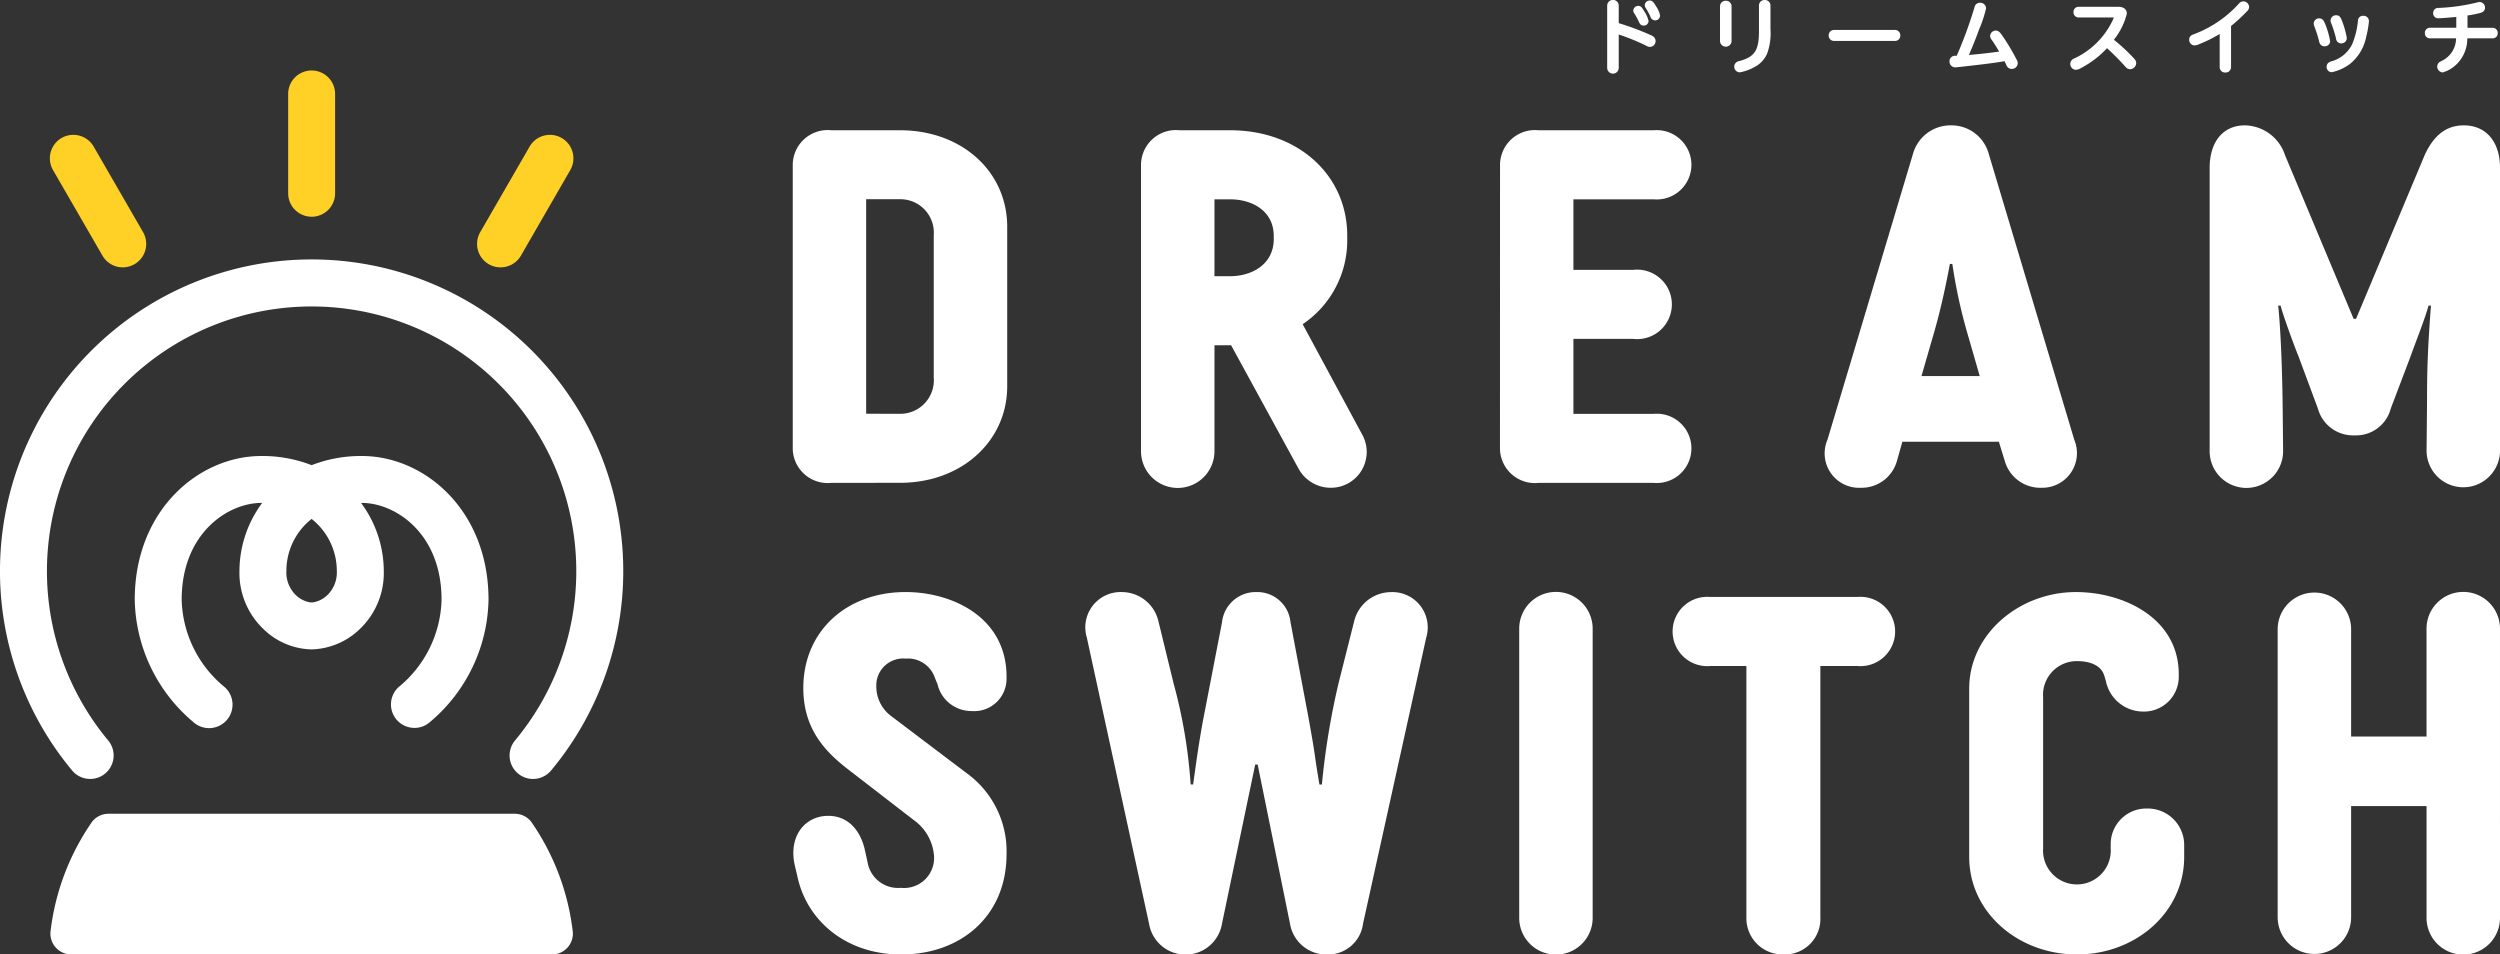 <svg xmlns="http://www.w3.org/2000/svg" xmlns:xlink="http://www.w3.org/1999/xlink" width="216.428" height="82.629" viewBox="0 0 216.428 82.629">
  <rect x="0" y="0" width="216.428" height="82.629" fill="#333333" stroke="none"/>
  <defs>
    <clipPath id="clip-path">
      <rect id="長方形_673" data-name="長方形 673" width="216.428" height="82.629" fill="none"/>
    </clipPath>
  </defs>
  <g id="グループ_1436" data-name="グループ 1436" clip-path="url(#clip-path)">
    <path id="パス_22024" data-name="パス 22024" d="M46.147,63.957a2.032,2.032,0,0,1-1.56-3.333,22.913,22.913,0,1,0-35.22,0,2.031,2.031,0,1,1-3.121,2.6,26.979,26.979,0,1,1,41.463,0,2.026,2.026,0,0,1-1.562.731" transform="translate(0 3.479)" fill="#fff"/>
    <path id="パス_22025" data-name="パス 22025" d="M48.9,69.658a20.922,20.922,0,0,0-3.591-9.431,1.806,1.806,0,0,0-1.42-.69H8.718a1.808,1.808,0,0,0-1.42.69,20.915,20.915,0,0,0-3.592,9.431,1.807,1.807,0,0,0,1.789,2.059H47.109A1.805,1.805,0,0,0,48.9,69.658" transform="translate(0.676 10.911)" fill="#fff"/>
    <path id="パス_22026" data-name="パス 22026" d="M34.072,56.9a2.032,2.032,0,0,1-1.367-3.536,10.082,10.082,0,0,0,3.714-7.559c0-5.78-4.03-8.38-6.893-8.38h-.075a9.952,9.952,0,0,1,1.967,5.9,6.706,6.706,0,0,1-2.055,5,6.245,6.245,0,0,1-4.192,1.78,6.154,6.154,0,0,1-4.192-1.78,6.706,6.706,0,0,1-2.057-5,9.946,9.946,0,0,1,1.968-5.9h-.076c-2.861,0-6.893,2.6-6.893,8.38a10.082,10.082,0,0,0,3.714,7.559,2.032,2.032,0,1,1-2.731,3.009A14.158,14.158,0,0,1,9.858,45.807c0-7.789,5.571-12.444,10.957-12.444a11.734,11.734,0,0,1,4.357.793,11.723,11.723,0,0,1,4.356-.793c5.386,0,10.957,4.655,10.957,12.444a14.158,14.158,0,0,1-5.048,10.568,2.019,2.019,0,0,1-1.364.527M25.2,46.039h.064a2.355,2.355,0,0,0,1.33-.695,2.734,2.734,0,0,0,.758-2.021,5.739,5.739,0,0,0-2.183-4.514,5.74,5.74,0,0,0-2.184,4.514,2.739,2.739,0,0,0,.758,2.021,2.357,2.357,0,0,0,1.336.695Z" transform="translate(1.807 6.114)" fill="#fff"/>
    <path id="パス_22027" data-name="パス 22027" d="M23.115,17.811a2.032,2.032,0,0,1-2.032-2.032V7.227a2.032,2.032,0,1,1,4.063,0v8.553a2.032,2.032,0,0,1-2.032,2.032" transform="translate(3.864 0.952)" fill="#ffd126"/>
    <path id="パス_22028" data-name="パス 22028" d="M9.958,21.338A2.032,2.032,0,0,1,8.2,20.321L3.92,12.914a2.032,2.032,0,0,1,3.52-2.032l4.276,7.407a2.032,2.032,0,0,1-1.758,3.048" transform="translate(0.669 1.808)" fill="#ffd126"/>
    <path id="パス_22029" data-name="パス 22029" d="M36.934,21.338a2.032,2.032,0,0,1-1.758-3.048l4.276-7.407a2.032,2.032,0,0,1,3.52,2.032L38.7,20.321a2.032,2.032,0,0,1-1.762,1.016" transform="translate(6.397 1.808)" fill="#ffd126"/>
    <path id="パス_22030" data-name="パス 22030" d="M61.346,40.055A3.025,3.025,0,0,1,58,37.087V12.5A3.025,3.025,0,0,1,61.346,9.53h5.935c5.384,0,9.285,3.6,9.285,8.353V31.7c0,4.7-3.9,8.351-9.285,8.351Zm5.935-5.977a2.906,2.906,0,0,0,2.926-3.138V18.6a2.894,2.894,0,0,0-2.926-3.1H64.356v18.57Z" transform="translate(10.629 1.747)" fill="#fff"/>
    <path id="パス_22031" data-name="パス 22031" d="M91.28,28.143H89.839v9.115a3.18,3.18,0,1,1-6.359,0V12.5A3.025,3.025,0,0,1,86.829,9.53H91.2c5.893,0,10.132,3.9,10.132,9.117v.338a8.722,8.722,0,0,1-3.857,7.334l5.213,9.667a3.1,3.1,0,0,1-2.756,4.493,3.176,3.176,0,0,1-2.84-1.7ZM91.2,22.164c1.865,0,3.772-1.018,3.772-3.221V18.69c0-2.207-1.907-3.181-3.772-3.181H89.839v6.655Z" transform="translate(15.299 1.747)" fill="#fff"/>
    <path id="パス_22032" data-name="パス 22032" d="M109.746,12.5a3.025,3.025,0,0,1,3.349-2.969h9.963a3,3,0,1,1,0,5.978H116.1v6.106h5.172a3.008,3.008,0,1,1,0,5.977H116.1v6.488h6.953a3,3,0,1,1,0,5.977h-9.963a3.025,3.025,0,0,1-3.349-2.968Z" transform="translate(20.113 1.747)" fill="#fff"/>
    <path id="パス_22033" data-name="パス 22033" d="M139.751,38.212a3.175,3.175,0,0,1-3.137,2.333,2.979,2.979,0,0,1-2.882-4.156l7.419-24.8a3.37,3.37,0,0,1,3.265-2.417,3.336,3.336,0,0,1,3.265,2.417l7.418,24.8a3,3,0,0,1-2.84,4.156,3.19,3.19,0,0,1-3.179-2.333l-.509-1.653h-8.353Zm2.12-7.334h5.044l-1.1-3.815a45.189,45.189,0,0,1-1.272-5.894h-.212c-.425,2.29-.891,4.282-1.357,5.894Z" transform="translate(24.473 1.681)" fill="#fff"/>
    <path id="パス_22034" data-name="パス 22034" d="M180.484,33.211c0-2.671.044-4.537.34-8.438h-.212c-.254,1.016-1.187,3.35-1.526,4.325l-1.738,4.578a3.107,3.107,0,0,1-3.137,2.333,3.159,3.159,0,0,1-3.179-2.333l-1.7-4.578c-.256-.6-1.272-3.35-1.528-4.325H167.6c.211,2.12.338,5.215.381,8.438l.043,4.111a3.18,3.18,0,1,1-6.359,0V12.86c0-2.246,1.143-3.688,3.053-3.688a3.733,3.733,0,0,1,3.475,2.587l5.935,14.161h.212l5.935-14.161c.848-1.865,1.993-2.587,3.391-2.587,1.951,0,3.138,1.442,3.138,3.688V37.322a3.18,3.18,0,1,1-6.36,0Z" transform="translate(29.627 1.681)" fill="#fff"/>
    <path id="パス_22035" data-name="パス 22035" d="M58.4,67.948l-.253-1.059c-.509-2.5.932-4.2,2.924-4.2,1.485,0,2.672.977,3.138,2.842l.254,1.144a2.674,2.674,0,0,0,2.882,2.246,2.6,2.6,0,0,0,2.882-2.671,4.178,4.178,0,0,0-1.738-3.179l-5.383-4.156c-1.951-1.481-4.2-3.434-4.2-7.291,0-4.916,3.731-8.309,8.86-8.309,3.944,0,8.734,2.119,8.734,7.334v.169a2.8,2.8,0,0,1-3.009,2.8,3.013,3.013,0,0,1-2.97-2.331l-.211-.51a2.463,2.463,0,0,0-2.544-1.7A2.329,2.329,0,0,0,65.225,51.5,3.187,3.187,0,0,0,66.5,54.043l6.784,5.131A8.336,8.336,0,0,1,76.5,66c0,5.426-4.028,8.692-9.116,8.692-4.831,0-8.181-2.97-8.987-6.742" transform="translate(10.638 7.939)" fill="#fff"/>
    <path id="パス_22036" data-name="パス 22036" d="M97.169,45.946l1.526,8.1c.764,4.2.425,2.713.975,5.934h.212a65.147,65.147,0,0,1,1.442-8.774l1.357-5.384a3.3,3.3,0,0,1,3.179-2.5,3.055,3.055,0,0,1,3.052,3.943l-5.469,24.76a3.059,3.059,0,0,1-3.1,2.671,3.191,3.191,0,0,1-3.222-2.671l-2.8-13.778h-.212L91.234,72.02a3.2,3.2,0,0,1-6.316,0L79.533,47.26a3.056,3.056,0,0,1,3.053-3.943,3.262,3.262,0,0,1,3.138,2.5L87.037,51.2a44.431,44.431,0,0,1,1.484,8.774h.213c.169-1.186.466-3.517.932-5.934l1.568-8.1A2.93,2.93,0,0,1,94.2,43.317a2.889,2.889,0,0,1,2.966,2.629" transform="translate(14.556 7.939)" fill="#fff"/>
    <path id="パス_22037" data-name="パス 22037" d="M117.509,71.467a3.18,3.18,0,1,1-6.359,0V46.54a3.18,3.18,0,1,1,6.359,0Z" transform="translate(20.37 7.939)" fill="#fff"/>
    <path id="パス_22038" data-name="パス 22038" d="M138.394,43.675a3,3,0,1,1,0,5.979h-3.222V71.4a3.072,3.072,0,0,1-3.181,3.222,3.134,3.134,0,0,1-3.222-3.222V49.654h-3.137a3,3,0,1,1,0-5.979Z" transform="translate(22.418 8.004)" fill="#fff"/>
    <path id="パス_22039" data-name="パス 22039" d="M156.324,65.277a3.084,3.084,0,0,1,3.137-3.221,3.156,3.156,0,0,1,3.222,3.221v.975c0,4.792-4.2,8.438-9.285,8.438s-9.325-3.646-9.325-8.438V51.668c0-4.706,4.325-8.351,9.241-8.351,4.112,0,8.9,2.248,8.9,7.123v.253a3.014,3.014,0,0,1-3.137,2.968,3.3,3.3,0,0,1-3.179-2.669l-.128-.425c-.254-.891-1.229-1.271-2.331-1.271a2.918,2.918,0,0,0-2.968,3.136v13.06a2.932,2.932,0,1,0,5.85,0Z" transform="translate(26.404 7.939)" fill="#fff"/>
    <path id="パス_22040" data-name="パス 22040" d="M185.888,71.467a3.18,3.18,0,1,1-6.359,0V61.845H173v9.622a3.18,3.18,0,1,1-6.36,0V46.54a3.18,3.18,0,1,1,6.36,0v9.284h6.528V46.54a3.18,3.18,0,1,1,6.359,0Z" transform="translate(30.54 7.939)" fill="#fff"/>
    <path id="パス_22041" data-name="パス 22041" d="M121.367,3.039A23.2,23.2,0,0,0,118.587,2V.487a.5.5,0,0,0-1,0V5.87a.5.5,0,0,0,1,0V2.981a18.457,18.457,0,0,1,2.288.929c.234.121.283.146.411.146a.5.5,0,0,0,.284-.906,1.279,1.279,0,0,0-.2-.11" transform="translate(21.549 0.004)" fill="#fff"/>
    <path id="パス_22042" data-name="パス 22042" d="M120.767.039a.425.425,0,0,0-.432.4A.458.458,0,0,0,120.43.7a6.7,6.7,0,0,1,.39.716.438.438,0,0,0,.409.342.425.425,0,0,0,.431-.419,2.029,2.029,0,0,0-.322-.768c-.209-.344-.325-.535-.572-.535" transform="translate(22.053 0.007)" fill="#fff"/>
    <path id="パス_22043" data-name="パス 22043" d="M119.982,1.814c.067.144.15.323.411.323a.413.413,0,0,0,.426-.4,2.584,2.584,0,0,0-.4-.88c-.168-.277-.259-.428-.492-.428a.429.429,0,0,0-.432.4.375.375,0,0,0,.086.251,5.5,5.5,0,0,1,.4.729" transform="translate(21.9 0.079)" fill="#fff"/>
    <path id="パス_22044" data-name="パス 22044" d="M126.34.056a.483.483,0,0,0-.5.465v3.01a.5.5,0,0,0,1,0V.521a.477.477,0,0,0-.5-.465" transform="translate(23.063 0.01)" fill="#fff"/>
    <path id="パス_22045" data-name="パス 22045" d="M129.522,0a.477.477,0,0,0-.5.465v2.1c.019,1.745-.331,2.327-1.619,2.7a1.109,1.109,0,0,0-.277.085.486.486,0,0,0-.244.414.492.492,0,0,0,.472.5,4.064,4.064,0,0,0,1.277-.458,2.336,2.336,0,0,0,1.115-1.216,5.065,5.065,0,0,0,.272-2.034V.465a.477.477,0,0,0-.5-.465" transform="translate(23.254 0)" fill="#fff"/>
    <path id="パス_22046" data-name="パス 22046" d="M139.547,2.191h-5.308a.452.452,0,0,0-.445.478.454.454,0,0,0,.445.472h5.308a.449.449,0,0,0,.444-.472.458.458,0,0,0-.444-.478" transform="translate(24.52 0.402)" fill="#fff"/>
    <path id="パス_22047" data-name="パス 22047" d="M147.349,3.265c-.31-.464-.439-.656-.722-.656a.49.49,0,0,0-.478.465.531.531,0,0,0,.124.321c.159.215.366.54.657,1.034-.833.117-1.812.226-2.619.291.316-.716.639-1.524.871-2.182A10.64,10.64,0,0,0,145.8.675a.5.5,0,0,0-.54-.471.463.463,0,0,0-.461.379,37.65,37.65,0,0,1-1.541,4.208c-.044,0-.077,0-.115,0a.476.476,0,0,0-.512.492.5.5,0,0,0,.505.512c.071,0,.9-.093,1.393-.15,1.329-.151,2.156-.262,2.865-.382.057.108.1.2.164.341a.477.477,0,0,0,.464.325.514.514,0,0,0,.519-.492.609.609,0,0,0-.091-.3,18.351,18.351,0,0,0-1.1-1.873" transform="translate(26.139 0.037)" fill="#fff"/>
    <path id="パス_22048" data-name="パス 22048" d="M155.241,3.353a5.858,5.858,0,0,0,1.123-2.264c0-.177-.073-.592-.747-.592h-3.446a.436.436,0,0,0-.424.464.437.437,0,0,0,.424.459l3.069,0a5.369,5.369,0,0,1-.347.715,6.932,6.932,0,0,1-2.956,2.777,1.238,1.238,0,0,0-.28.142.506.506,0,0,0,.293.9,1,1,0,0,0,.459-.161,8.35,8.35,0,0,0,2.239-1.712c.484.435,1.089,1.042,1.531,1.537.162.181.252.282.469.282a.542.542,0,0,0,.525-.518c0-.2-.076-.288-.26-.488a15.468,15.468,0,0,0-1.673-1.545" transform="translate(27.759 0.091)" fill="#fff"/>
    <path id="パス_22049" data-name="パス 22049" d="M164.865.1a.515.515,0,0,0-.4.2,9.964,9.964,0,0,1-3.849,2.627l-.105.041a.979.979,0,0,0-.128.056.449.449,0,0,0-.217.386.485.485,0,0,0,.458.506,1.2,1.2,0,0,0,.44-.124,11.427,11.427,0,0,0,1.742-.869V5.8a.457.457,0,0,0,.485.459.465.465,0,0,0,.5-.459V2.235A15.2,15.2,0,0,0,165.148.983a.545.545,0,0,0,.208-.4A.511.511,0,0,0,164.865.1" transform="translate(29.354 0.018)" fill="#fff"/>
    <path id="パス_22050" data-name="パス 22050" d="M170.967,3.068a.752.752,0,0,0,.065.232.427.427,0,0,0,.394.252.469.469,0,0,0,.492-.464,7.652,7.652,0,0,0-.431-1.523c-.072-.191-.172-.45-.484-.45a.469.469,0,0,0-.491.444.586.586,0,0,0,.059.256,10.673,10.673,0,0,1,.4,1.253" transform="translate(31.249 0.205)" fill="#fff"/>
    <path id="パス_22051" data-name="パス 22051" d="M173.39,1.155a.433.433,0,0,0-.457.432,6.973,6.973,0,0,1-.492,2.015,2.835,2.835,0,0,1-1.717,1.471,1.026,1.026,0,0,0-.271.1.439.439,0,0,0-.23.389.452.452,0,0,0,.445.478,4.041,4.041,0,0,0,1.564-.709,4,4,0,0,0,1.42-2.371,8.557,8.557,0,0,0,.235-1.332.464.464,0,0,0-.5-.471" transform="translate(31.196 0.212)" fill="#fff"/>
    <path id="パス_22052" data-name="パス 22052" d="M170.7,3.308a7.388,7.388,0,0,0-.4-1.408h0c-.121-.3-.224-.557-.549-.557a.46.46,0,0,0-.472.445.567.567,0,0,0,.051.233,11.851,11.851,0,0,1,.412,1.29.549.549,0,0,0,.075.22.442.442,0,0,0,.4.231.469.469,0,0,0,.492-.452" transform="translate(31.022 0.246)" fill="#fff"/>
    <path id="パス_22053" data-name="パス 22053" d="M183.286,2.379H181.1V1.313a9.506,9.506,0,0,0,1.1-.217c.276-.072.416-.227.416-.465a.481.481,0,0,0-.465-.484.564.564,0,0,0-.178.03,16.815,16.815,0,0,1-3.293.479l-.069,0a.908.908,0,0,0-.175.019.434.434,0,0,0-.31.435.433.433,0,0,0,.478.445c.162,0,1.026-.067,1.525-.116v.936h-2.29a.439.439,0,0,0-.431.465.431.431,0,0,0,.431.451h2.272a2.176,2.176,0,0,1-1.259,1.961l-.154.083a.3.3,0,0,0-.047.031.5.5,0,0,0,.315.876,2.875,2.875,0,0,0,1.418-.958,3.089,3.089,0,0,0,.7-1.991h2.2a.432.432,0,0,0,.432-.451.44.44,0,0,0-.432-.465" transform="translate(32.514 0.027)" fill="#fff"/>
  </g>
</svg>

